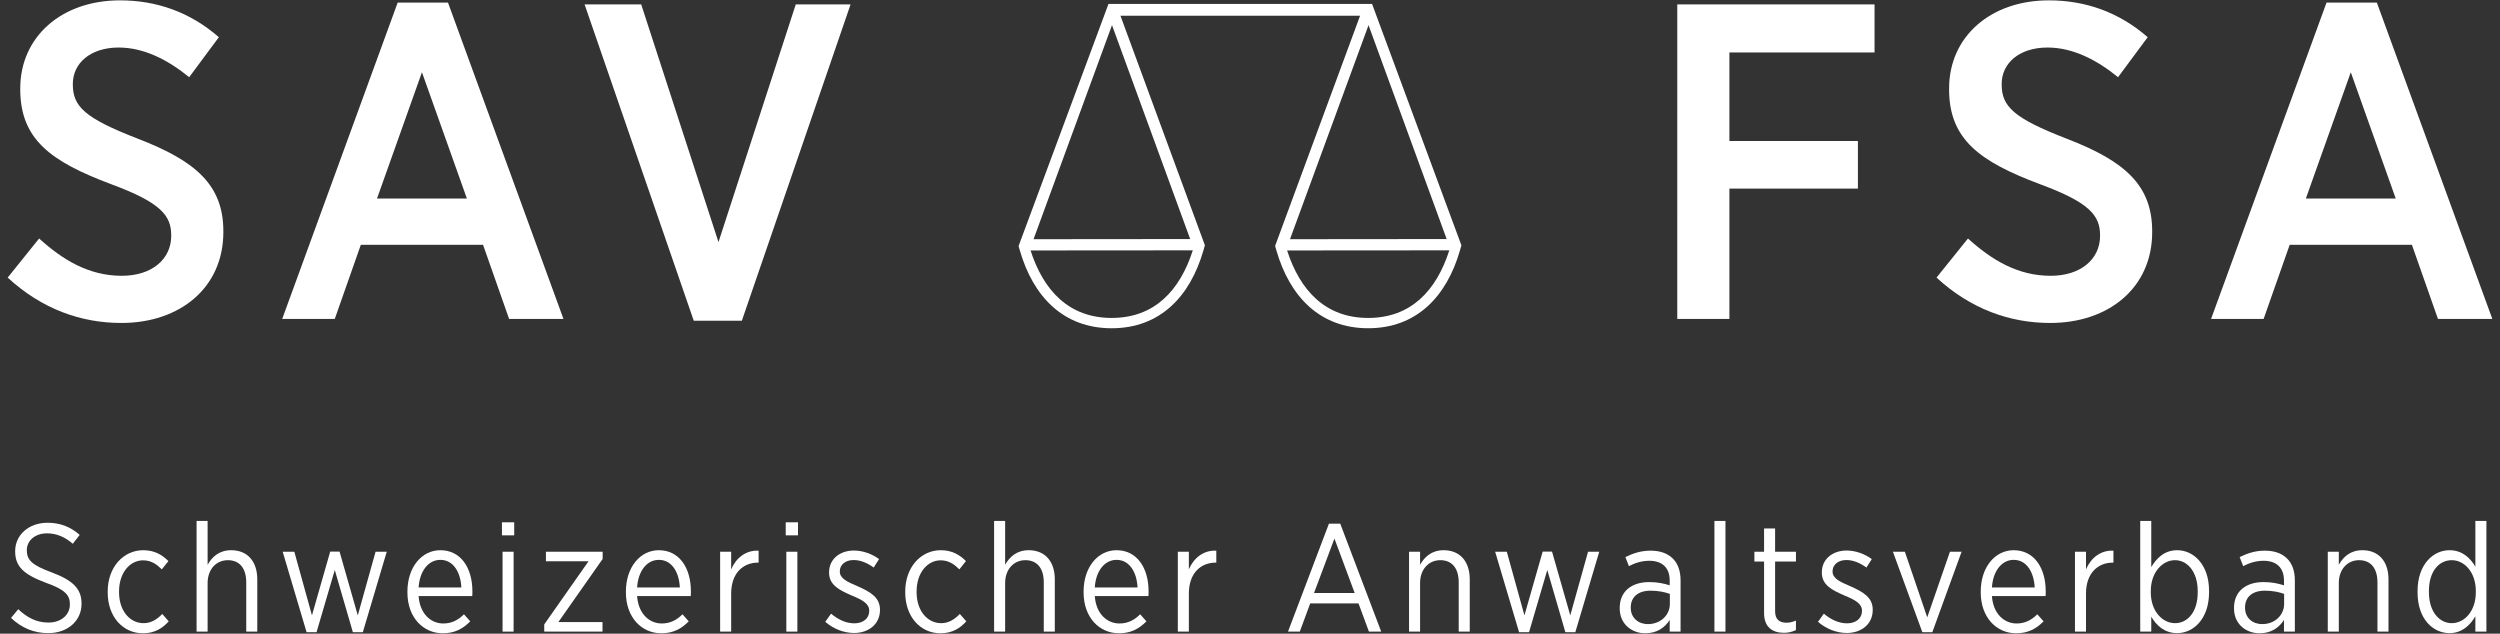 <?xml version="1.0" encoding="utf-8"?>
<!-- Generator: Adobe Illustrator 23.0.3, SVG Export Plug-In . SVG Version: 6.00 Build 0)  -->
<svg version="1.1" id="Ebene_1" xmlns="http://www.w3.org/2000/svg" xmlns:xlink="http://www.w3.org/1999/xlink" x="0px" y="0px"
	 viewBox="0 0 217 55" style="enable-background:new 0 0 217 55;" xml:space="preserve">
<rect x="0" y="0" width="217" height="55" fill="#333333" stroke="none"/>
<style type="text/css">
	.st0{fill:#FFFFFF;}
</style>
<g>
	<path class="st0" d="M0.666,24.095l2.73-3.393c2.028,1.833,4.29,3.237,7.176,3.237
		c2.613,0,4.29-1.443,4.29-3.471v-0.039c0-1.717-0.897-2.848-5.226-4.446
		c-5.187-1.95-7.878-3.861-7.878-8.229V7.675c0-4.485,3.588-7.644,8.659-7.644
		c3.159,0,6.084,1.015,8.58,3.198l-2.575,3.471c-1.872-1.522-3.939-2.574-6.123-2.574
		c-2.457,0-3.978,1.365-3.978,3.159v0.039c0,1.911,1.014,2.925,5.655,4.719
		c5.07,1.95,7.411,4.057,7.411,8.034v0.078c0,4.797-3.744,7.878-8.853,7.878
		C7.023,28.033,3.63,26.824,0.666,24.095z"/>
	<path class="st0" d="M34.518,0.226h4.368l10.023,27.457h-4.719l-2.262-6.435H31.32
		l-2.262,6.435h-4.563L34.518,0.226z M40.525,17.231L36.625,6.271l-3.9,10.96H40.525
		z"/>
	<path class="st0" d="M50.742,0.382h4.914l6.708,20.632l6.708-20.632h4.758l-9.438,27.457
		h-4.174L50.742,0.382z"/>
	<path class="st0" d="M145.588,0.382h17.122v4.173h-12.598v7.684h11.154v4.134h-11.154v11.31
		h-4.525L145.588,0.382L145.588,0.382z"/>
	<path class="st0" d="M168.09,24.095l2.73-3.393c2.028,1.833,4.29,3.237,7.176,3.237
		c2.613,0,4.291-1.443,4.291-3.471v-0.039c0-1.717-0.898-2.848-5.227-4.446
		c-5.188-1.95-7.878-3.861-7.878-8.229V7.675c0-4.485,3.588-7.644,8.658-7.644
		c3.159,0,6.084,1.015,8.58,3.198l-2.573,3.471c-1.872-1.522-3.939-2.574-6.123-2.574
		c-2.457,0-3.979,1.365-3.979,3.159v0.039c0,1.911,1.015,2.925,5.655,4.719
		c5.07,1.95,7.41,4.057,7.41,8.034v0.078c0,4.797-3.744,7.878-8.852,7.878
		C174.447,28.033,171.055,26.824,168.09,24.095z"/>
	<path class="st0" d="M201.943,0.226h4.368l10.023,27.457h-4.719l-2.262-6.435h-10.608
		l-2.263,6.435h-4.562L201.943,0.226z M207.949,17.231l-3.9-10.96l-3.9,10.96
		H207.949z"/>
</g>
<path class="st0" d="M126.846,21.283l-7.75-20.939h-0.004V0.34H96.224v0.004h-0.008
	l-7.798,20.999l-0.006,0.015c0.031,0.13,0.073,0.256,0.111,0.384
	c1.156,3.992,3.768,6.75,7.967,6.75c4.21,0,6.816-2.761,7.97-6.763
	c0.041-0.146,0.089-0.29,0.123-0.439v-0.006L97.255,1.365h20.8l-7.376,19.98
	l0,0c0.031,0.135,0.074,0.264,0.113,0.396c1.155,3.992,3.768,6.75,7.964,6.75
	c4.209,0,6.819-2.761,7.971-6.763c0.041-0.145,0.088-0.287,0.123-0.436
	L126.846,21.283z M96.491,27.597c-3.71,0-5.918-2.38-7.039-5.857l14.083-0.011
	C102.417,25.217,100.21,27.597,96.491,27.597z M89.712,20.763l6.81-18.58
	L103.308,20.75L89.712,20.763z M118.789,2.183L125.571,20.75l-13.599,0.013L118.789,2.183z
	 M118.756,27.597c-3.709,0-5.915-2.38-7.036-5.857l14.079-0.011
	C124.682,25.217,122.479,27.597,118.756,27.597z"/>
<g>
	<path class="st0" d="M0.956,53.639l0.626-0.758C2.354,53.599,3.152,54.038,4.203,54.038
		c1.118,0,1.863-0.679,1.863-1.57v-0.013c0-0.773-0.373-1.265-2.062-1.863
		C2.075,49.874,1.316,49.182,1.316,47.864v-0.026c0-1.397,1.171-2.462,2.808-2.462
		c1.078,0,1.969,0.333,2.794,1.052l-0.599,0.771
		c-0.692-0.599-1.424-0.905-2.235-0.905c-1.065,0-1.756,0.652-1.756,1.451v0.026
		c0,0.812,0.413,1.277,2.169,1.916c1.889,0.705,2.581,1.464,2.581,2.701v0.026
		c0,1.49-1.224,2.541-2.887,2.541C2.992,54.956,1.928,54.544,0.956,53.639z"/>
	<path class="st0" d="M9.349,51.431V51.337c0-2.102,1.357-3.579,3.087-3.579
		c0.984,0,1.649,0.413,2.182,0.944l-0.572,0.719
		c-0.413-0.412-0.905-0.785-1.624-0.785c-1.157,0-2.089,1.092-2.089,2.701v0.066
		c0,1.637,0.958,2.688,2.129,2.688c0.679,0,1.184-0.347,1.623-0.799l0.559,0.639
		c-0.519,0.586-1.211,1.038-2.235,1.038C10.666,54.97,9.349,53.532,9.349,51.431z"/>
	<path class="st0" d="M17.063,45.217h0.958v3.806c0.386-0.692,1.011-1.265,2.049-1.265
		c1.41,0,2.262,0.972,2.262,2.528v4.537h-0.958v-4.271
		c0-1.237-0.585-1.929-1.597-1.929c-1.011,0-1.756,0.798-1.756,1.982v4.218h-0.958
		V45.217z"/>
	<path class="st0" d="M24.537,47.891h1.011l1.53,5.523l1.583-5.535h0.812l1.583,5.535
		l1.543-5.523h0.971l-2.076,6.985h-0.865l-1.57-5.401l-1.583,5.401h-0.865
		L24.537,47.891z"/>
	<path class="st0" d="M35.364,51.417v-0.066c0-2.115,1.237-3.593,2.86-3.593
		c1.743,0,2.781,1.49,2.781,3.579c0,0.094,0,0.279-0.014,0.399h-4.657
		c0.106,1.53,1.051,2.382,2.142,2.382c0.758,0,1.317-0.319,1.796-0.799l0.545,0.612
		c-0.626,0.639-1.344,1.038-2.382,1.038C36.747,54.97,35.364,53.612,35.364,51.417z
		 M40.047,50.991c-0.067-1.317-0.692-2.395-1.823-2.395
		c-1.024,0-1.796,0.944-1.889,2.395H40.047z"/>
	<path class="st0" d="M43.569,45.336h1.064v1.132h-1.064V45.336z M43.622,47.891h0.958v6.933
		h-0.958V47.891z"/>
	<path class="st0" d="M47.24,54.198l3.846-5.482H47.387v-0.825h4.923v0.626l-3.845,5.481
		h3.832v0.825h-5.057V54.198z"/>
	<path class="st0" d="M54.328,51.417v-0.066c0-2.115,1.238-3.593,2.861-3.593
		c1.743,0,2.781,1.49,2.781,3.579c0,0.094,0,0.279-0.013,0.399h-4.657
		c0.106,1.53,1.051,2.382,2.142,2.382c0.758,0,1.317-0.319,1.796-0.799l0.545,0.612
		c-0.625,0.639-1.344,1.038-2.382,1.038C55.712,54.97,54.328,53.612,54.328,51.417z
		 M59.012,50.991c-0.066-1.317-0.691-2.395-1.823-2.395
		c-1.024,0-1.796,0.944-1.889,2.395H59.012z"/>
	<path class="st0" d="M62.508,47.891h0.958v1.53c0.413-0.971,1.251-1.676,2.382-1.623
		v1.038h-0.053c-1.29,0-2.329,0.904-2.329,2.688v3.3h-0.958V47.891z"/>
	<path class="st0" d="M68.201,45.336h1.065v1.132h-1.065V45.336z M68.254,47.891h0.958v6.933
		h-0.958V47.891z"/>
	<path class="st0" d="M71.632,53.972l0.505-0.705c0.652,0.545,1.33,0.838,2.022,0.838
		c0.758,0,1.29-0.426,1.29-1.077v-0.014c0-0.612-0.572-0.932-1.503-1.317
		c-1.104-0.479-1.982-0.918-1.982-1.996v-0.026c0-1.131,0.918-1.89,2.156-1.89
		c0.785,0,1.597,0.307,2.182,0.745l-0.465,0.732
		c-0.532-0.386-1.131-0.652-1.743-0.652c-0.732,0-1.198,0.426-1.198,0.972v0.026
		c0,0.585,0.599,0.878,1.544,1.277c1.144,0.506,1.942,0.984,1.942,2.036v0.026
		c0,1.237-0.998,1.996-2.249,1.996C73.282,54.943,72.364,54.61,71.632,53.972z"/>
	<path class="st0" d="M78.575,51.431V51.337c0-2.102,1.357-3.579,3.087-3.579
		c0.985,0,1.65,0.413,2.183,0.944l-0.572,0.719
		c-0.413-0.412-0.905-0.785-1.623-0.785c-1.158,0-2.089,1.092-2.089,2.701v0.066
		c0,1.637,0.958,2.688,2.129,2.688c0.679,0,1.184-0.347,1.624-0.799l0.559,0.639
		c-0.519,0.586-1.211,1.038-2.235,1.038
		C79.892,54.97,78.575,53.532,78.575,51.431z"/>
	<path class="st0" d="M86.288,45.217h0.958v3.806c0.386-0.692,1.012-1.265,2.049-1.265
		c1.411,0,2.262,0.972,2.262,2.528v4.537h-0.957v-4.271
		c0-1.237-0.586-1.929-1.597-1.929c-1.012,0-1.757,0.798-1.757,1.982v4.218H86.288
		V45.217z"/>
	<path class="st0" d="M94.055,51.417v-0.066c0-2.115,1.238-3.593,2.861-3.593
		c1.743,0,2.781,1.49,2.781,3.579c0,0.094,0,0.279-0.013,0.399h-4.657
		c0.106,1.53,1.051,2.382,2.142,2.382c0.758,0,1.317-0.319,1.796-0.799l0.545,0.612
		c-0.625,0.639-1.344,1.038-2.382,1.038C95.439,54.97,94.055,53.612,94.055,51.417z
		 M98.739,50.991c-0.066-1.317-0.691-2.395-1.823-2.395
		c-1.024,0-1.796,0.944-1.889,2.395H98.739z"/>
	<path class="st0" d="M102.235,47.891h0.958v1.53c0.413-0.971,1.251-1.676,2.382-1.623
		v1.038h-0.053c-1.291,0-2.329,0.904-2.329,2.688v3.3h-0.958
		C102.235,54.824,102.235,47.891,102.235,47.891z"/>
	<path class="st0" d="M115.35,45.456h0.984l3.553,9.367h-1.064L117.918,52.375h-4.191
		l-0.905,2.448h-1.024L115.35,45.456z M117.585,51.47l-1.756-4.723l-1.77,4.723
		H117.585z"/>
	<path class="st0" d="M122.305,47.891h0.958v1.132c0.386-0.692,1.011-1.265,2.049-1.265
		c1.41,0,2.262,0.972,2.262,2.528v4.537h-0.958v-4.271
		c0-1.237-0.585-1.929-1.597-1.929c-1.011,0-1.756,0.798-1.756,1.982v4.218h-0.958
		C122.305,54.823,122.305,47.891,122.305,47.891z"/>
	<path class="st0" d="M129.779,47.891h1.012l1.53,5.523l1.583-5.535h0.812l1.583,5.535
		l1.544-5.523h0.971l-2.076,6.985h-0.864l-1.57-5.401l-1.583,5.401h-0.865
		L129.779,47.891z"/>
	<path class="st0" d="M140.592,52.814v-0.054c0-1.424,1.025-2.235,2.555-2.235
		c0.732,0,1.264,0.12,1.783,0.279v-0.412c0-1.118-0.652-1.717-1.77-1.717
		c-0.692,0-1.291,0.213-1.771,0.466l-0.306-0.785
		c0.652-0.319,1.331-0.559,2.183-0.559c0.838,0,1.49,0.239,1.942,0.692
		c0.426,0.426,0.665,1.064,0.665,1.877v4.457h-0.944v-1.012
		c-0.413,0.652-1.092,1.158-2.116,1.158
		C141.656,54.97,140.592,54.185,140.592,52.814z M144.943,52.415v-0.865
		c-0.438-0.159-0.997-0.279-1.676-0.279c-1.105,0-1.717,0.572-1.717,1.45v0.04
		c0,0.865,0.652,1.41,1.477,1.41C144.091,54.185,144.943,53.426,144.943,52.415z"/>
	<path class="st0" d="M148.812,45.217h0.958v9.606h-0.958V45.217z"/>
	<path class="st0" d="M153.121,53.213v-4.471h-0.839v-0.852h0.839V45.868h0.958v2.022h1.81
		v0.852h-1.81v4.312c0,0.731,0.398,0.998,0.997,0.998
		c0.267,0,0.533-0.067,0.812-0.187v0.825c-0.307,0.146-0.639,0.239-1.038,0.239
		C153.867,54.93,153.121,54.45,153.121,53.213z"/>
	<path class="st0" d="M157.802,53.972l0.506-0.705c0.651,0.545,1.33,0.838,2.022,0.838
		c0.758,0,1.29-0.426,1.29-1.077v-0.014c0-0.612-0.572-0.932-1.503-1.317
		c-1.105-0.479-1.982-0.918-1.982-1.996v-0.026c0-1.131,0.918-1.89,2.155-1.89
		c0.785,0,1.597,0.307,2.182,0.745l-0.466,0.732
		c-0.532-0.386-1.131-0.652-1.742-0.652c-0.732,0-1.198,0.426-1.198,0.972v0.026
		c0,0.585,0.599,0.878,1.544,1.277c1.145,0.506,1.942,0.984,1.942,2.036v0.026
		c0,1.237-0.998,1.996-2.249,1.996C159.451,54.943,158.533,54.61,157.802,53.972z"/>
	<path class="st0" d="M164.305,47.891h1.038l1.942,5.695l1.97-5.695h1.011l-2.541,6.985
		h-0.865L164.305,47.891z"/>
	<path class="st0" d="M171.928,51.417v-0.066c0-2.115,1.237-3.593,2.86-3.593
		c1.743,0,2.781,1.49,2.781,3.579c0,0.094,0,0.279-0.014,0.399h-4.657
		c0.106,1.53,1.052,2.382,2.143,2.382c0.759,0,1.317-0.319,1.796-0.799l0.546,0.612
		c-0.625,0.639-1.344,1.038-2.382,1.038C173.312,54.97,171.928,53.612,171.928,51.417
		z M176.612,50.991c-0.066-1.317-0.692-2.395-1.823-2.395
		c-1.024,0-1.796,0.944-1.89,2.395H176.612z"/>
	<path class="st0" d="M180.107,47.891h0.958v1.53c0.413-0.971,1.251-1.676,2.382-1.623
		v1.038h-0.053c-1.291,0-2.329,0.904-2.329,2.688v3.3h-0.958L180.107,47.891
		L180.107,47.891z"/>
	<path class="st0" d="M186.73,53.532v1.291h-0.958v-9.606h0.958v4.005
		c0.466-0.785,1.158-1.464,2.249-1.464c1.41,0,2.767,1.225,2.767,3.526v0.133
		c0,2.302-1.357,3.539-2.767,3.539C187.874,54.956,187.182,54.291,186.73,53.532z
		 M190.762,51.417v-0.106c0-1.689-0.905-2.688-1.97-2.688
		c-1.091,0-2.102,1.051-2.102,2.674v0.134c0,1.623,1.012,2.661,2.102,2.661
		C189.883,54.092,190.762,53.12,190.762,51.417z"/>
	<path class="st0" d="M193.912,52.814v-0.054c0-1.424,1.024-2.235,2.555-2.235
		c0.732,0,1.264,0.12,1.783,0.279v-0.412c0-1.118-0.652-1.717-1.77-1.717
		c-0.692,0-1.291,0.213-1.77,0.466l-0.307-0.785
		c0.652-0.319,1.331-0.559,2.183-0.559c0.838,0,1.49,0.239,1.942,0.692
		c0.426,0.426,0.665,1.064,0.665,1.877v4.457h-0.944v-1.012
		c-0.413,0.652-1.092,1.158-2.116,1.158
		C194.977,54.97,193.912,54.185,193.912,52.814z M198.263,52.415v-0.865
		c-0.438-0.159-0.997-0.279-1.676-0.279c-1.105,0-1.717,0.572-1.717,1.45v0.04
		c0,0.865,0.652,1.41,1.477,1.41C197.411,54.185,198.263,53.426,198.263,52.415z"/>
	<path class="st0" d="M202.051,47.891h0.958v1.132c0.386-0.692,1.012-1.265,2.05-1.265
		c1.41,0,2.262,0.972,2.262,2.528v4.537h-0.958v-4.271
		c0-1.237-0.586-1.929-1.597-1.929c-1.012,0-1.757,0.798-1.757,1.982v4.218h-0.958
		V47.891z"/>
	<path class="st0" d="M209.845,51.431v-0.134c0-2.302,1.357-3.539,2.768-3.539
		c1.104,0,1.796,0.665,2.249,1.424v-3.965h0.958v9.606h-0.958v-1.33
		c-0.466,0.784-1.158,1.463-2.249,1.463
		C211.202,54.956,209.845,53.745,209.845,51.431z M214.901,51.417v-0.12
		c0-1.636-0.997-2.674-2.089-2.674c-1.105,0-1.982,0.971-1.982,2.674v0.106
		c0,1.69,0.905,2.688,1.982,2.688C213.904,54.092,214.901,53.054,214.901,51.417z"/>
</g>
</svg>
